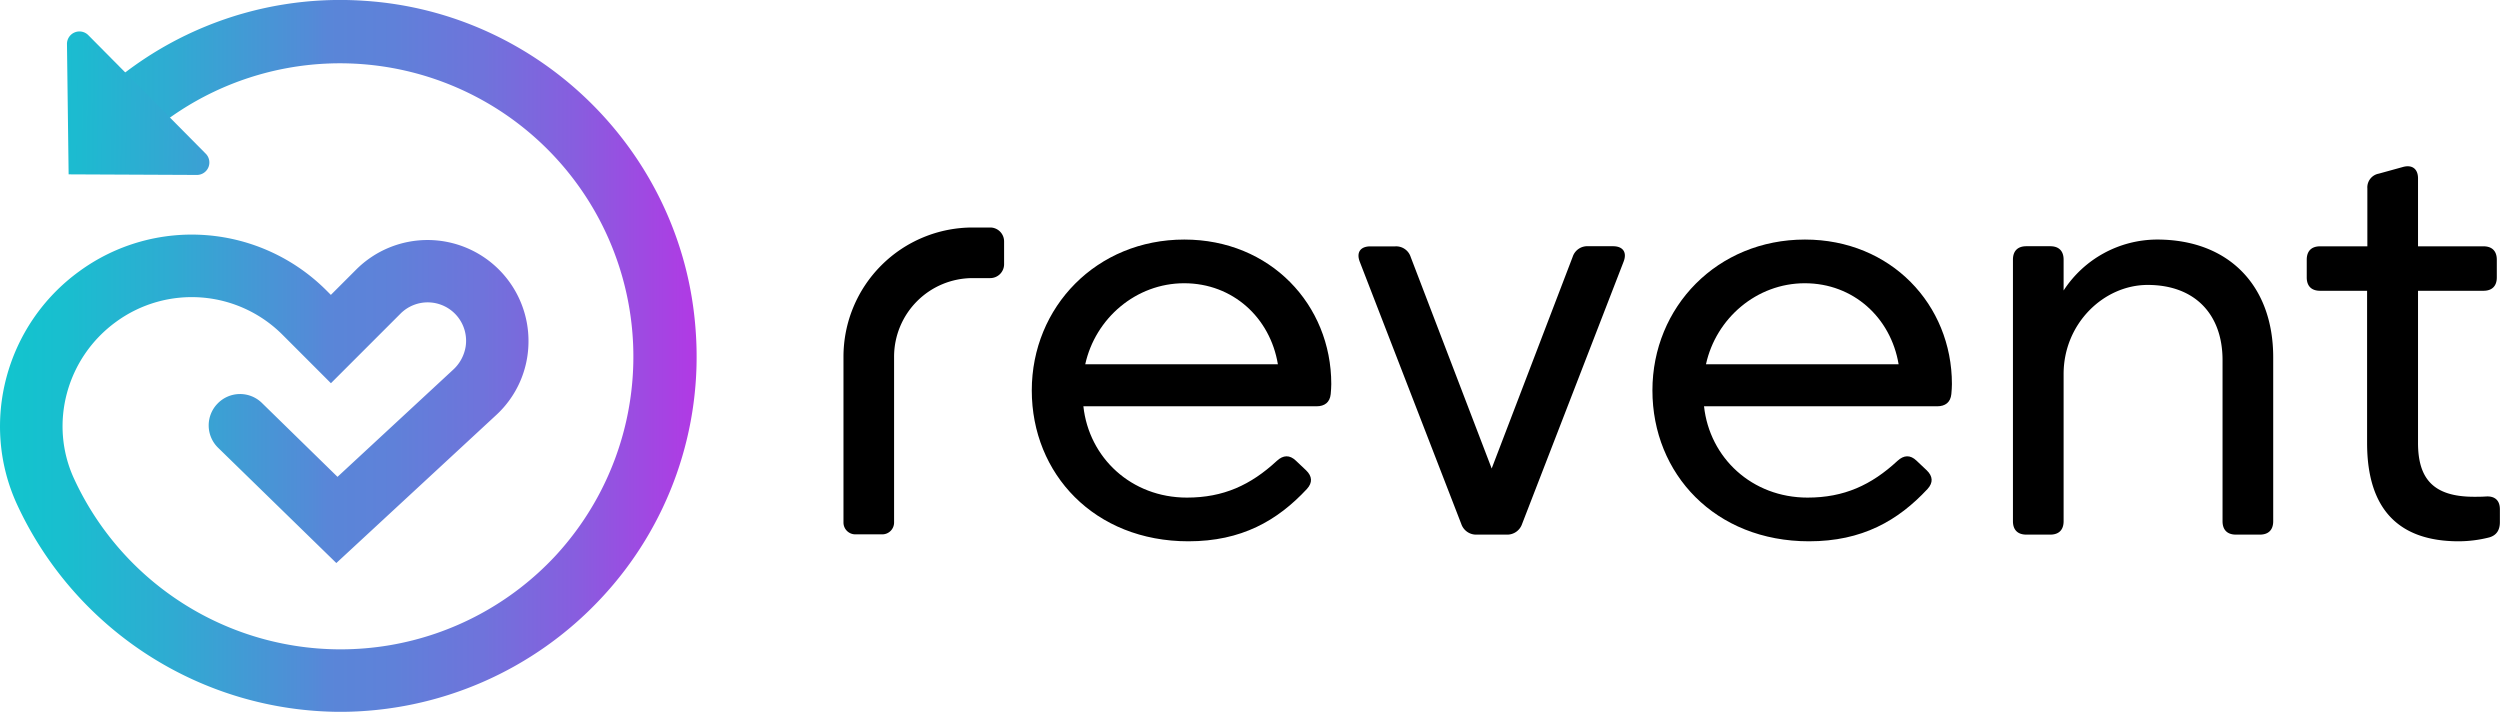 <svg xmlns="http://www.w3.org/2000/svg" xmlns:xlink="http://www.w3.org/1999/xlink" id="Layer_1" data-name="Layer 1" viewBox="0 0 846.26 240.95"><defs><style>.cls-1{fill:url(#linear-gradient);}.cls-2{fill:url(#linear-gradient-2);}</style><linearGradient id="linear-gradient" x1="266.64" y1="502.89" x2="543.64" y2="502.89" gradientUnits="userSpaceOnUse"><stop offset="0" stop-color="#11c5ce"></stop><stop offset="0.08" stop-color="#19becf"></stop><stop offset="0.21" stop-color="#2fabd2"></stop><stop offset="0.38" stop-color="#538bd7"></stop><stop offset="0.4" stop-color="#5986d8"></stop><stop offset="0.48" stop-color="#5f81d9"></stop><stop offset="0.59" stop-color="#6f73db"></stop><stop offset="0.71" stop-color="#895cdf"></stop><stop offset="0.84" stop-color="#ae3ce4"></stop><stop offset="0.98" stop-color="#dd14ea"></stop><stop offset="1" stop-color="#e40eeb"></stop></linearGradient><linearGradient id="linear-gradient-2" x1="262.89" y1="309.46" x2="490.16" y2="299.53" gradientTransform="translate(24.62 92.52) rotate(3.37)" gradientUnits="userSpaceOnUse"><stop offset="0" stop-color="#11c5ce"></stop><stop offset="0.11" stop-color="#1dbad0"></stop><stop offset="0.31" stop-color="#3e9ed4"></stop><stop offset="0.45" stop-color="#5986d8"></stop><stop offset="0.53" stop-color="#5f81d9"></stop><stop offset="0.63" stop-color="#6f73db"></stop><stop offset="0.74" stop-color="#895cdf"></stop><stop offset="0.86" stop-color="#ae3ce4"></stop><stop offset="0.98" stop-color="#dd14ea"></stop><stop offset="1" stop-color="#e40eeb"></stop></linearGradient></defs><path d="M668.42,550.85c12.35,0,21.58-4.24,30.44-12.44,2.17-2,4.33-2.07,6.41-.09l3.48,3.29c2.08,2,2.26,4.15.28,6.32-10,10.74-22.14,17.71-40.13,17.71-31.76,0-53-22.8-53-51.07s21.95-51.07,51.63-51.07c29.12,0,49.75,22.05,49.75,48.91,0,1-.09,2.25-.19,3.39-.28,2.82-2.07,4.14-4.8,4.14H633.37C635.26,537.37,649.58,550.85,668.42,550.85ZM634,505.71h65.21C696.6,490,684,478.29,667.48,478.29,651.18,478.29,637.42,490.17,634,505.71Z" transform="translate(-266.64 -382.41)"></path><path d="M776.58,563.38h-10a5.31,5.31,0,0,1-5.28-3.58L726.92,471c-1.22-3.21.28-5.19,3.58-5.19h8.39a5.17,5.17,0,0,1,5.27,3.58L771.58,541,799,469.34a5.19,5.19,0,0,1,5.28-3.58h8.39c3.29,0,4.8,2,3.58,5.19L781.86,559.8A5.31,5.31,0,0,1,776.58,563.38Z" transform="translate(-266.64 -382.41)"></path><path d="M878.51,550.85c12.35,0,21.58-4.24,30.44-12.44,2.17-2,4.33-2.07,6.41-.09l3.48,3.29c2.08,2,2.26,4.15.28,6.32-10,10.74-22.14,17.71-40.13,17.71-31.76,0-53-22.8-53-51.07s21.95-51.07,51.63-51.07c29.12,0,49.75,22.05,49.75,48.91,0,1-.09,2.25-.19,3.39-.28,2.82-2.07,4.14-4.8,4.14H843.46C845.35,537.37,859.67,550.85,878.51,550.85Zm-34.39-45.14h65.21c-2.64-15.73-15.27-27.42-31.76-27.42C861.27,478.29,847.51,490.17,844.12,505.71Z" transform="translate(-266.64 -382.41)"></path><path d="M960.66,563.38h-8.1c-2.92,0-4.53-1.6-4.53-4.53V470.29c0-2.92,1.61-4.53,4.53-4.53h8.1c2.92,0,4.52,1.61,4.52,4.53v10.45a37.87,37.87,0,0,1,31.66-17.24c24,0,39.29,15.36,39.29,39.86v55.49c0,2.93-1.6,4.53-4.52,4.53h-8.1c-2.92,0-4.53-1.6-4.53-4.53V504.3c0-15.55-9.42-25.44-25.34-25.44-14.89,0-28.46,13.1-28.46,30.15v49.84C965.18,561.78,963.58,563.38,960.66,563.38Z" transform="translate(-266.64 -382.41)"></path><path d="M1104.15,550.57c1.22,0,2.63,0,4-.1,3-.19,4.71,1.32,4.71,4.34v4.33c0,2.54-1,4.43-3.58,5.18a42.23,42.23,0,0,1-10.37,1.32c-20,0-31-10.55-31-33.26V480.84H1052c-2.92,0-4.52-1.6-4.52-4.52v-6c0-2.92,1.6-4.53,4.52-4.53H1068v-19.6a4.73,4.73,0,0,1,3.87-5l8.19-2.26c3.11-.85,5.09.66,5.09,3.86v23h22.15c2.92,0,4.52,1.61,4.52,4.53v6c0,2.92-1.6,4.52-4.52,4.52h-22.15v51.35C1085.11,544.54,1090.39,550.57,1104.15,550.57Z" transform="translate(-266.64 -382.41)"></path><path d="M565.22,563.29h-9.06a4,4,0,0,1-4-4V503.17a43.75,43.75,0,0,1,43.75-43.75h5.91a4.71,4.71,0,0,1,4.71,4.7v7.73a4.7,4.7,0,0,1-4.71,4.7h-5.91a26.62,26.62,0,0,0-26.62,26.63v56.07A4,4,0,0,1,565.22,563.29Z" transform="translate(-266.64 -382.41)"></path><path class="cls-1" d="M381.92,623.37a120.89,120.89,0,0,1-109.51-70.2c-12.71-27.65-3.85-60.84,21.07-78.92a64.46,64.46,0,0,1,83.81,6.63l1.35,1.35,8.55-8.55a34.17,34.17,0,0,1,58.34,24.82,33.87,33.87,0,0,1-10.94,24.42L380.49,573l-40-39a10.58,10.58,0,0,1-.18-15h0a10.58,10.58,0,0,1,15-.18l25.58,25,39-36.13a13.56,13.56,0,0,0,4.38-8,13,13,0,0,0-22.09-11.08l-23.52,23.52-16.31-16.32a43.41,43.41,0,0,0-56.42-4.46c-16.78,12.18-22.78,34.44-14.27,53a99.35,99.35,0,0,0,162.93,26.28,99.31,99.31,0,1,0-146.8-133.78L292,422.74a120,120,0,0,1,97.83-40.07c59.84,3.82,108.11,51.79,112.29,111.59A119.55,119.55,0,0,1,470.05,585,121,121,0,0,1,381.92,623.37Z" transform="translate(-266.64 -382.41)"></path><path class="cls-2" d="M289.87,441.43h0l43.42.2a4.22,4.22,0,0,0,3-7.19L296.52,394.3a4.22,4.22,0,0,0-7.21,3Z" transform="translate(-266.64 -382.41)"></path></svg>